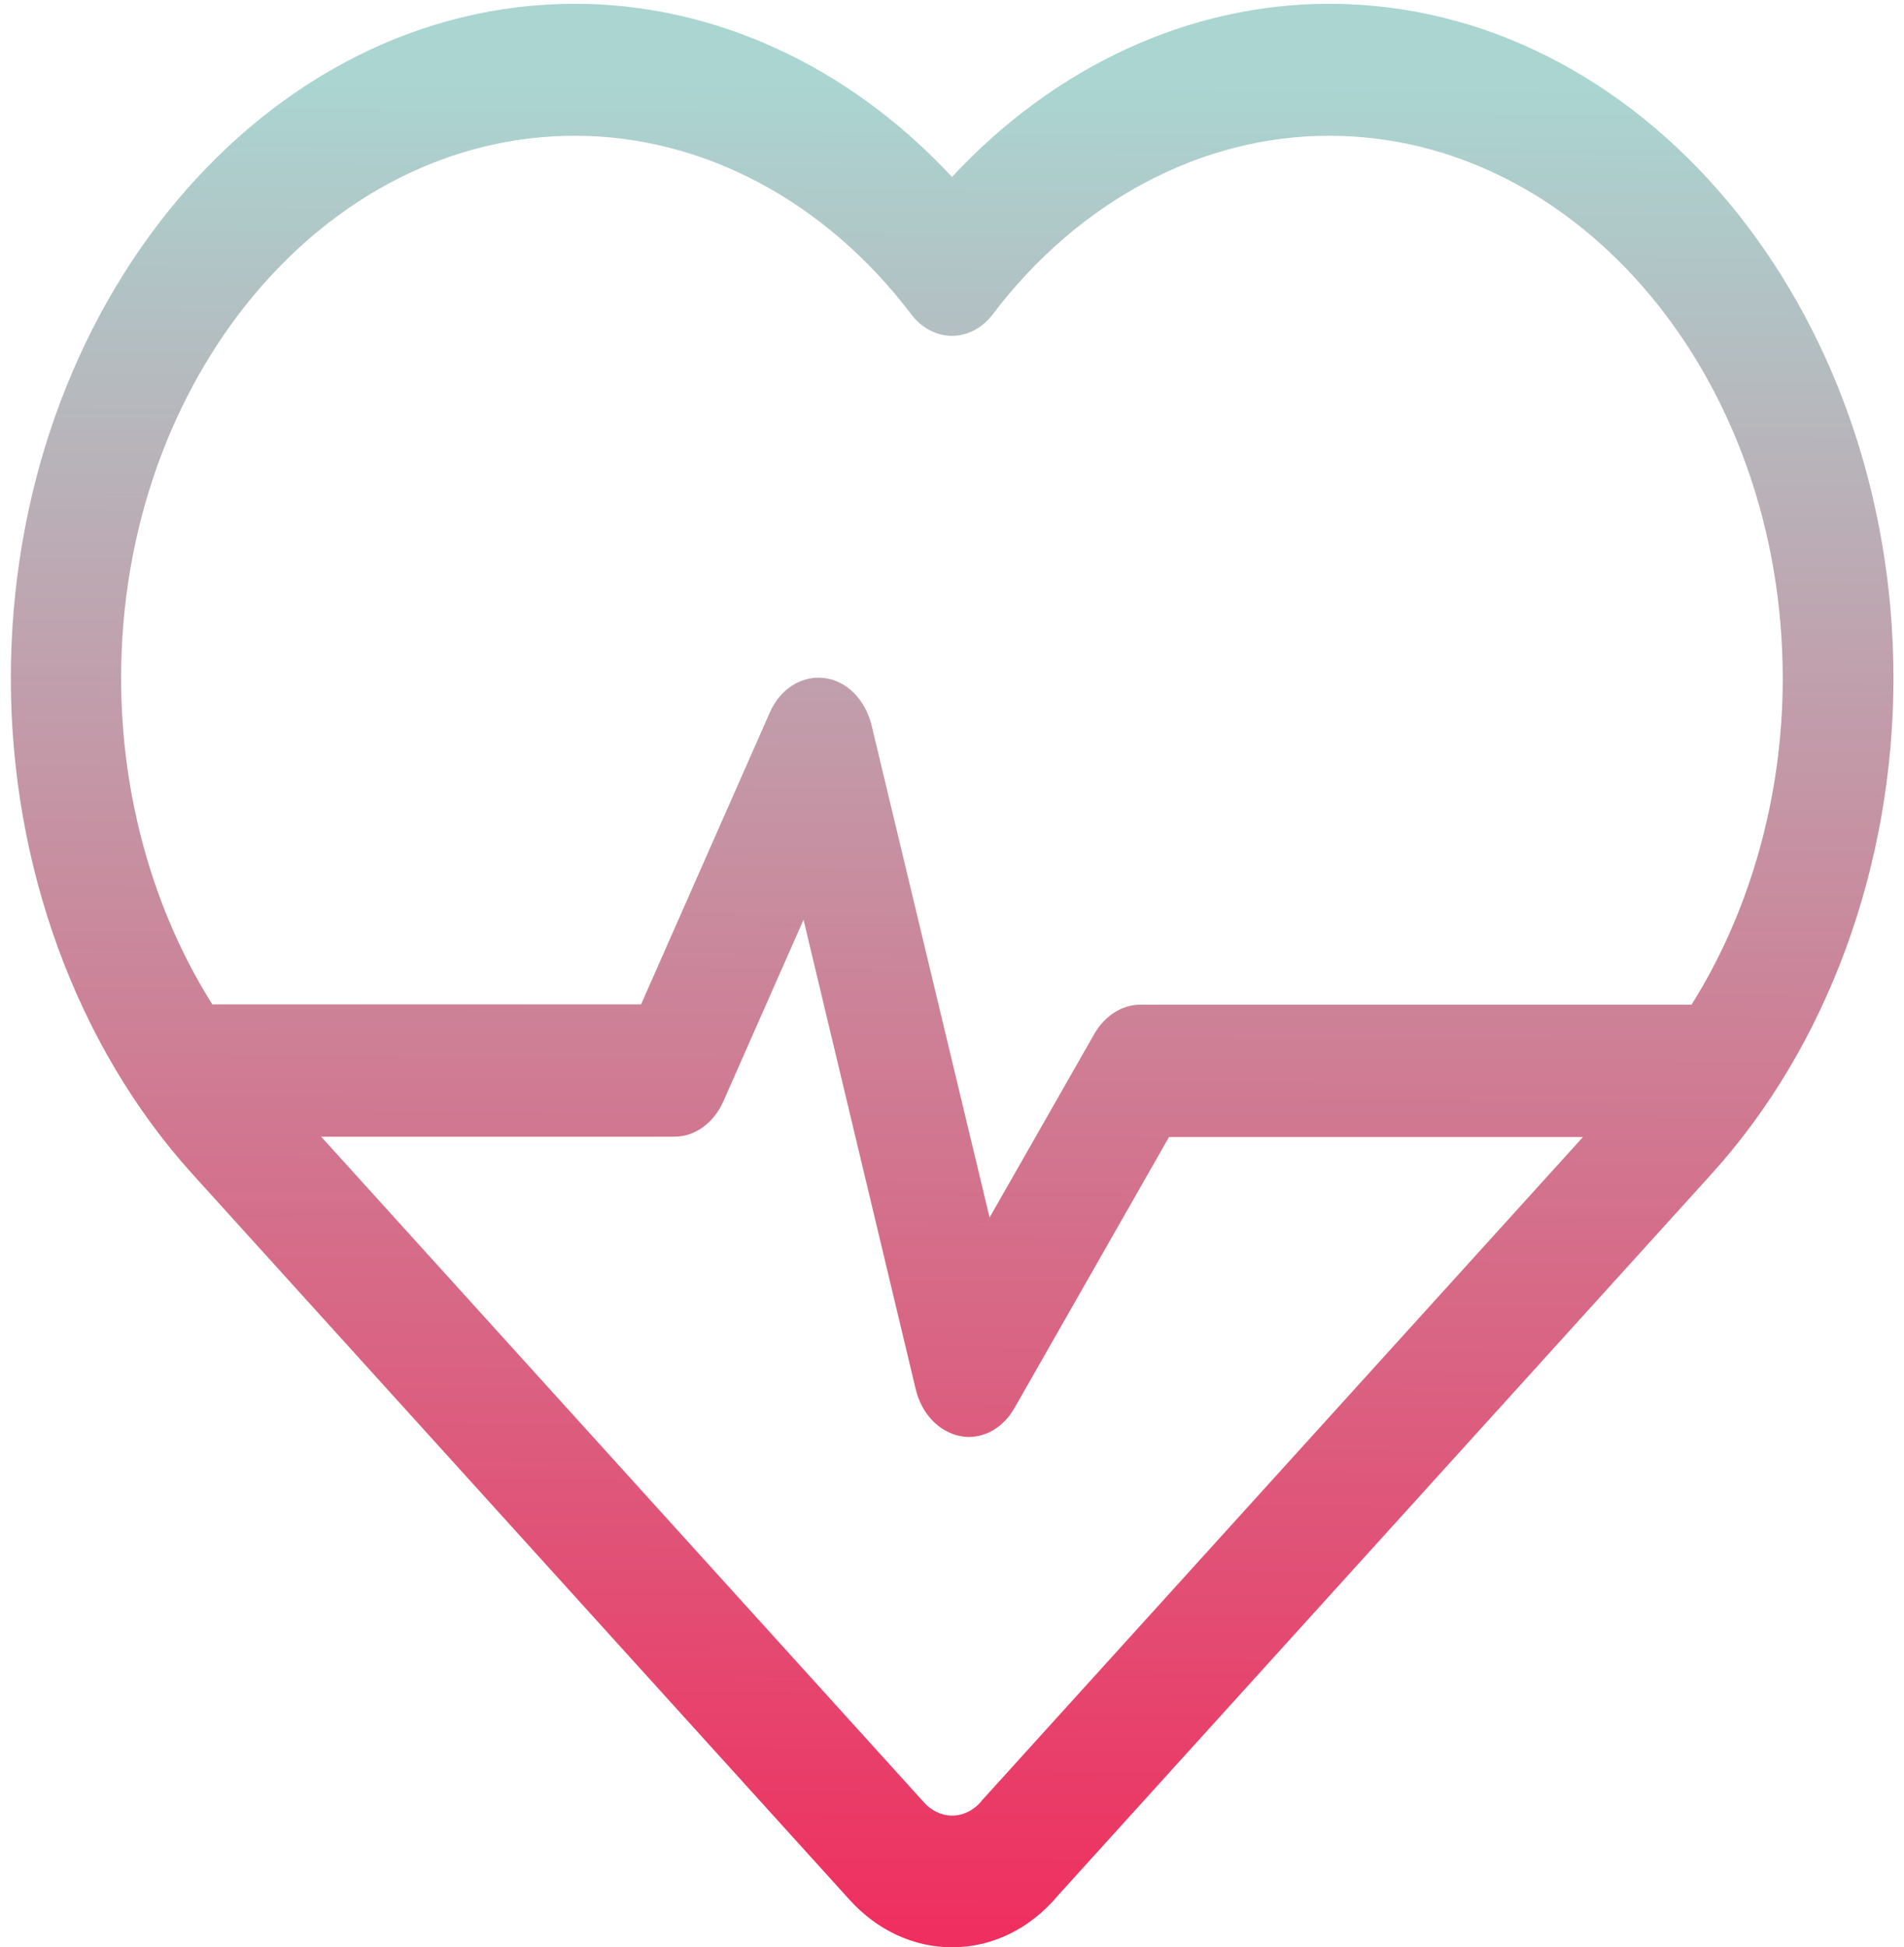 <?xml version="1.0" encoding="utf-8"?>
<!-- Generator: Adobe Illustrator 24.1.0, SVG Export Plug-In . SVG Version: 6.00 Build 0)  -->
<svg version="1.1" id="Camada_1" xmlns="http://www.w3.org/2000/svg" xmlns:xlink="http://www.w3.org/1999/xlink" x="0px" y="0px"
	 viewBox="0 0 121.06 123.78" style="enable-background:new 0 0 121.06 123.78;" xml:space="preserve">
<style type="text/css">
	.st0{fill:url(#SVGID_1_);}
</style>
<linearGradient id="SVGID_1_" gradientUnits="userSpaceOnUse" x1="60.711" y1="136.634" x2="60.152" y2="18.959" gradientTransform="matrix(1 0 0 -1 0 141.929)">
	<stop  offset="0" style="stop-color:#AAD5D1"/>
	<stop  offset="0.999" style="stop-color:#EF2F5F"/>
</linearGradient>
<path class="st0" d="M84.51,0.24c-8.88,0-17.44,3.97-23.98,11.01C53.99,4.21,45.43,0.24,36.55,0.24
	c-19.78,0-35.86,19.23-35.86,42.89c0,11.94,4.21,23.4,11.55,31.51l41.75,46.1c1.78,1.98,4.11,3.05,6.55,3.05
	c2.55,0,4.96-1.17,6.76-3.33l41.54-45.85c7.34-8.11,11.55-19.57,11.55-31.51C120.37,19.48,104.29,0.24,84.51,0.24L84.51,0.24z
	 M62.4,114.5c-0.49,0.59-1.17,0.92-1.87,0.92c-0.65,0-1.31-0.31-1.78-0.84L20.42,72.26h22.46c1.31,0,2.5-0.87,3.11-2.24l5.1-11.55
	l7.13,29.83c0.37,1.57,1.47,2.71,2.81,2.99c0.19,0.03,0.37,0.06,0.56,0.06c1.15,0,2.24-0.67,2.9-1.82l9.84-17.25h26.32l-38.15,42.1
	C62.47,114.42,62.42,114.45,62.4,114.5z M36.55,8.63c8.13,0,15.92,4.14,21.39,11.35c0.65,0.87,1.61,1.37,2.59,1.37
	c0.98,0,1.94-0.5,2.59-1.37C68.6,12.77,76.38,8.63,84.51,8.63c15.9,0,28.84,15.46,28.84,34.5c0,7.52-2.08,14.82-5.8,20.74H72.5
	c-1.17,0-2.24,0.7-2.9,1.82L62.92,77.4l-7.5-31.28c-0.4-1.65-1.59-2.85-3.02-3.02c-1.43-0.17-2.81,0.7-3.46,2.21l-8.18,18.54H13.5
	C9.76,57.92,7.7,50.62,7.7,43.1C7.7,24.12,20.63,8.63,36.55,8.63L36.55,8.63z"/>
</svg>
